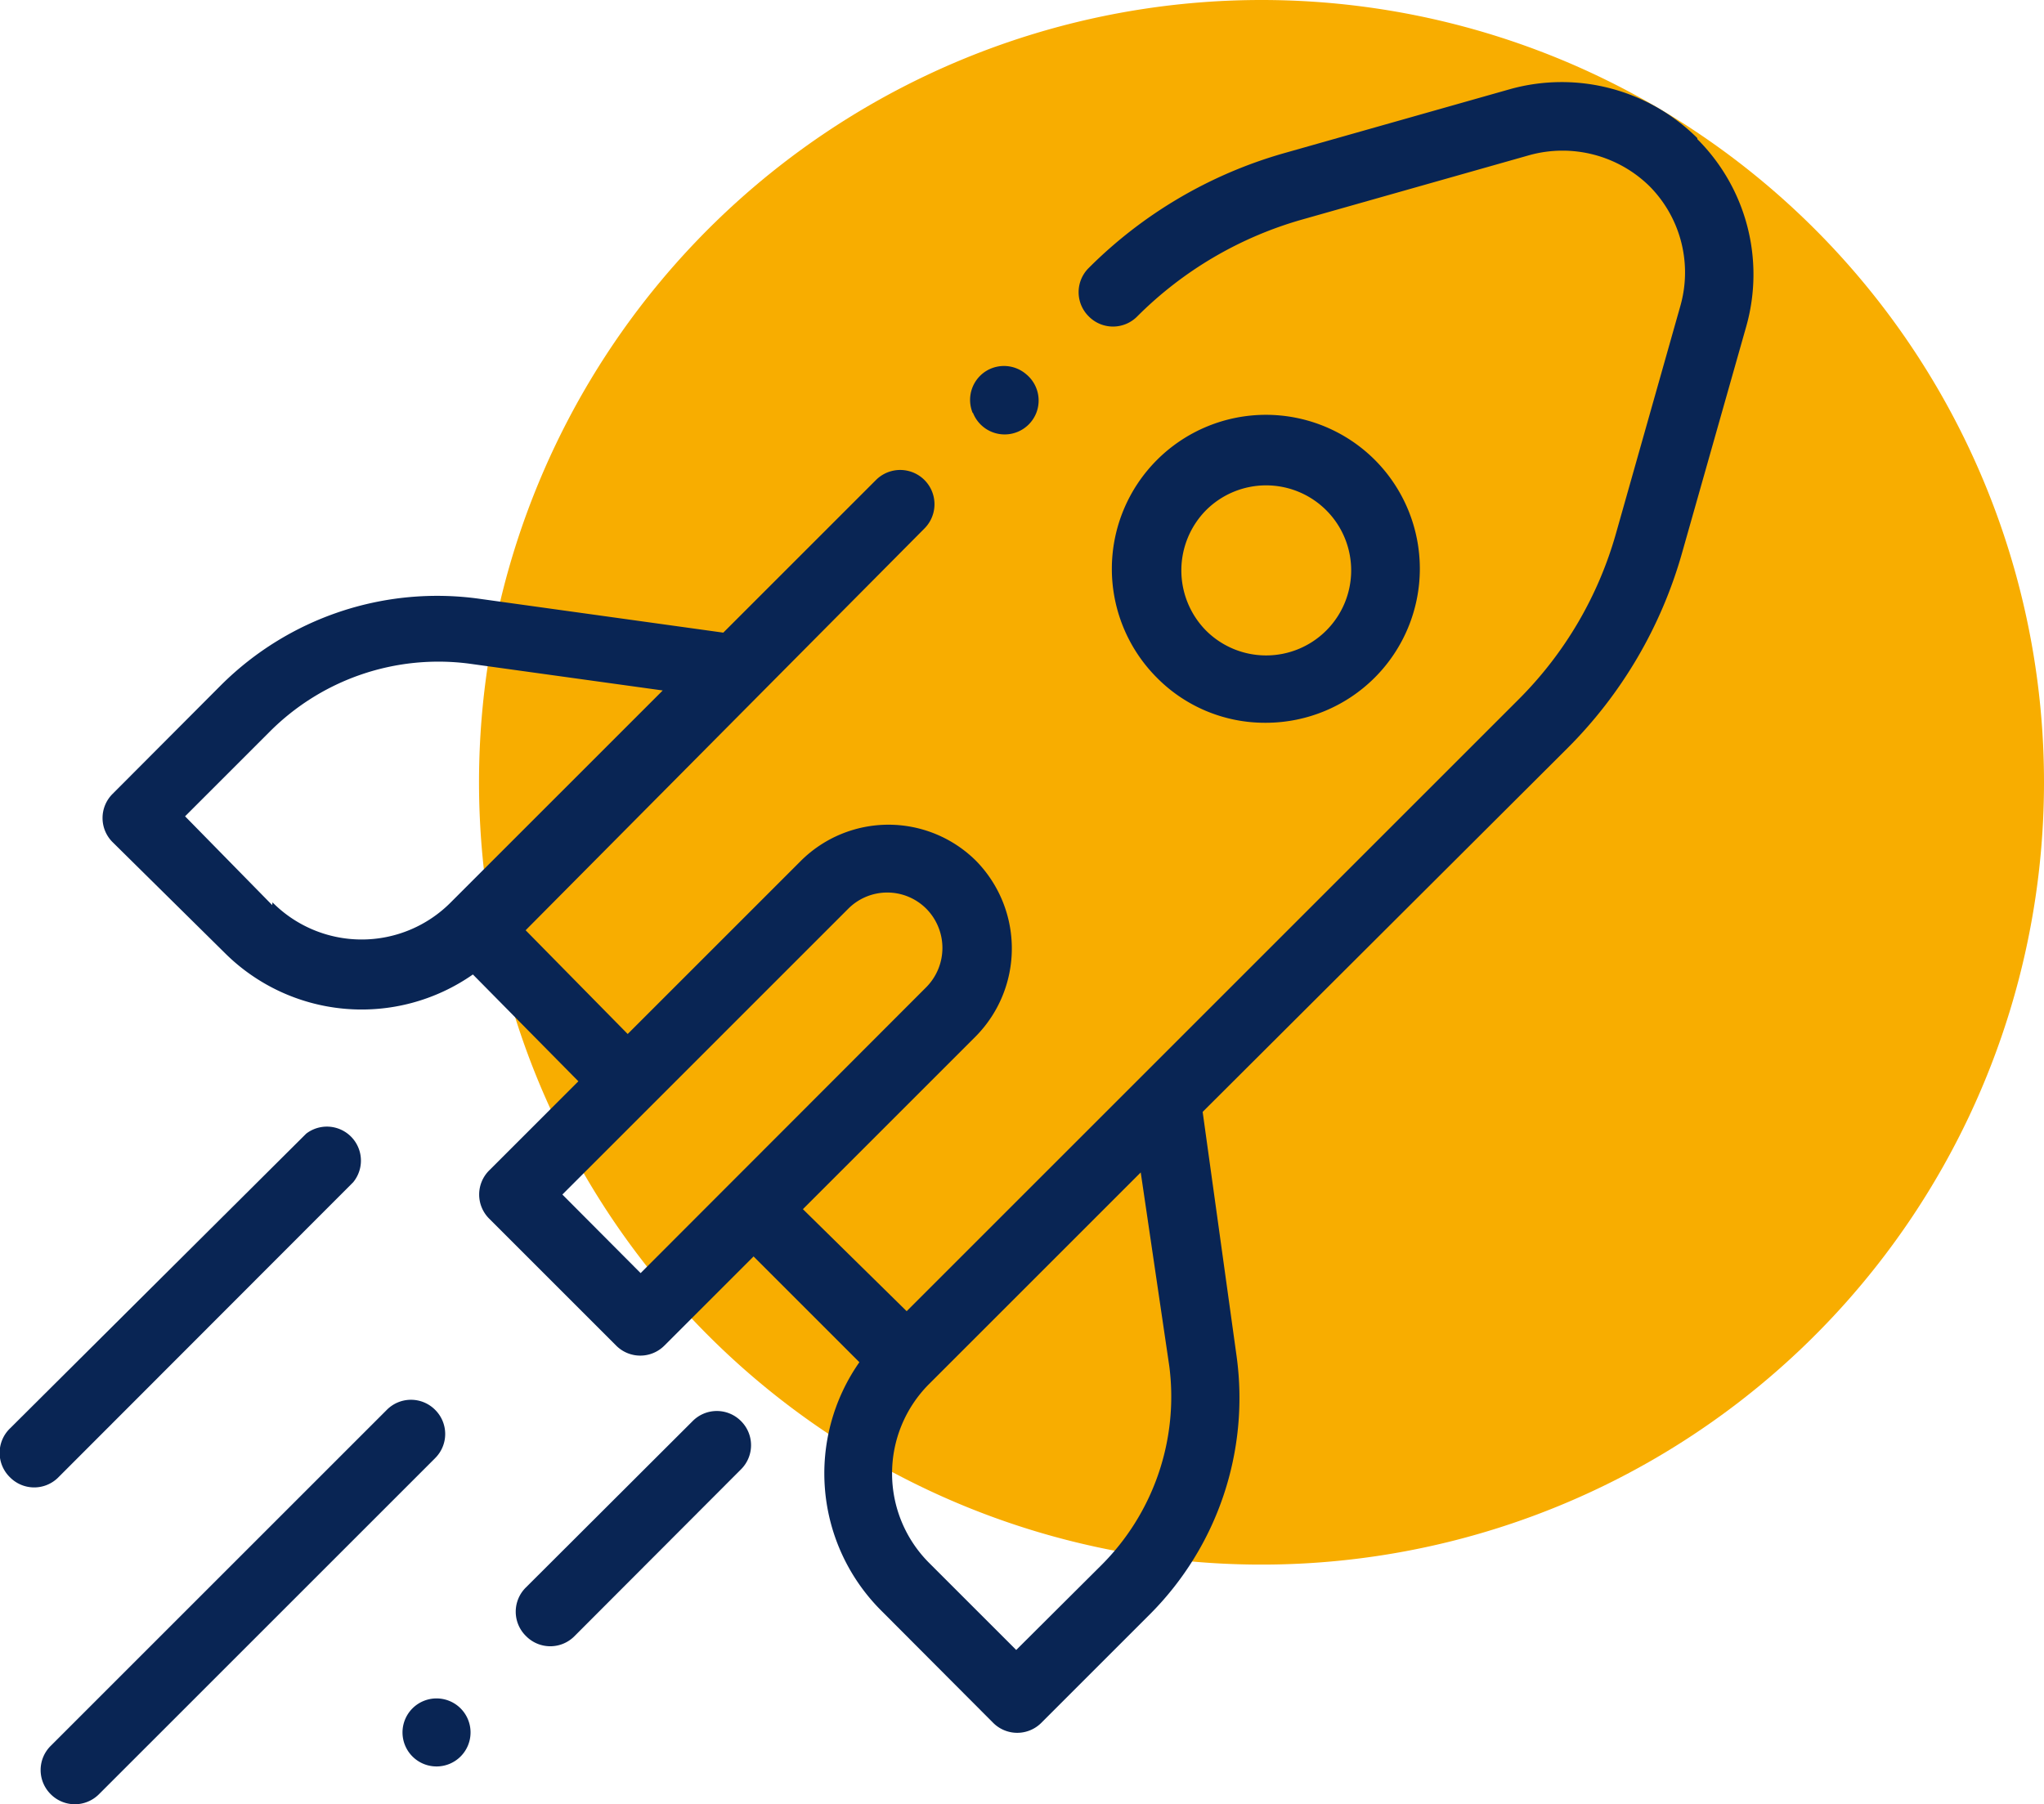 <?xml version="1.0" encoding="UTF-8"?> <svg xmlns="http://www.w3.org/2000/svg" viewBox="0 0 60.08 53.04"><defs><style>.cls-1{fill:#f8ad00;}.cls-2{fill:#092554;}</style></defs><g id="Capa_2" data-name="Capa 2"><g id="Capa_1-2" data-name="Capa 1"><path class="cls-1" d="M60.08,23a23,23,0,1,1-23-23,23,23,0,0,1,23,23"></path><path class="cls-2" d="M49.89,4.06a5.65,5.65,0,0,0-5.5-1.44L37.72,4.51A13.24,13.24,0,0,0,32,7.88v0a1,1,0,0,0,0,1.42,1,1,0,0,0,1.43,0l0,0a11.16,11.16,0,0,1,4.86-2.85l6.67-1.89a3.65,3.65,0,0,1,3.53.92A3.6,3.6,0,0,1,49.39,9L47.5,15.68a11.19,11.19,0,0,1-2.85,4.87l-18,18-3.05-3,5.09-5.09a3.68,3.68,0,0,0,0-5.15,3.65,3.65,0,0,0-5.15,0l-5.09,5.09-3-3.05L27.17,15.54a1,1,0,0,0-1.42-1.43L21.26,18.6l-7.2-1a9,9,0,0,0-7.55,2.53l-3.2,3.21a1,1,0,0,0,0,1.42L6.59,28a5.7,5.7,0,0,0,7.31.65L17,31.79l-2.62,2.62a1,1,0,0,0,0,1.42l3.73,3.73a1,1,0,0,0,1.42,0l2.62-2.62,3.11,3.11a5.7,5.7,0,0,0,.65,7.31l3.28,3.29a1,1,0,0,0,1.42,0l3.21-3.21a9,9,0,0,0,2.53-7.55l-1-7.2L46.07,22a13.18,13.18,0,0,0,3.37-5.74l1.89-6.67a5.62,5.62,0,0,0-1.44-5.5M8,26.61,5.44,24l2.49-2.49a7,7,0,0,1,5.85-2l5.7.79-6.23,6.23a3.69,3.69,0,0,1-5.24,0M18.83,37.43l-2.3-2.31,2.61-2.61h0l5.79-5.79a1.62,1.62,0,0,1,2.3,0,1.64,1.64,0,0,1,0,2.3Zm15.54,2.74a7,7,0,0,1-2,5.85l-2.5,2.49-2.57-2.57a3.72,3.72,0,0,1,0-5.24h0l6.23-6.23Z"></path><path class="cls-2" d="M37.22,21.25a4.53,4.53,0,0,0,3.2-7.72A4.52,4.52,0,0,0,34,19.92a4.46,4.46,0,0,0,3.19,1.33M35.45,15a2.5,2.5,0,1,1,0,3.54,2.52,2.52,0,0,1,0-3.54"></path><path class="cls-2" d="M10.38,34.76A1,1,0,0,0,9,33.33L.29,42a1,1,0,0,0,0,1.43,1,1,0,0,0,1.43,0Z"></path><path class="cls-2" d="M12.79,41.45a1,1,0,0,0-1.42,0L1.49,51.33a1,1,0,0,0,0,1.42,1,1,0,0,0,1.42,0l9.88-9.88a1,1,0,0,0,0-1.42"></path><path class="cls-2" d="M20.36,41.78l-4.9,4.89a1,1,0,0,0,0,1.43,1,1,0,0,0,1.43,0l4.89-4.9a1,1,0,0,0,0-1.42,1,1,0,0,0-1.42,0"></path><path class="cls-2" d="M13.75,50.54a1,1,0,1,0-.54,1.32,1,1,0,0,0,.54-1.32"></path><path class="cls-2" d="M28.6,12.14a1,1,0,0,0,1.86,0,1,1,0,0,0-.3-1.14A1,1,0,0,0,29,10.9a1,1,0,0,0-.41,1.24"></path></g></g></svg> 